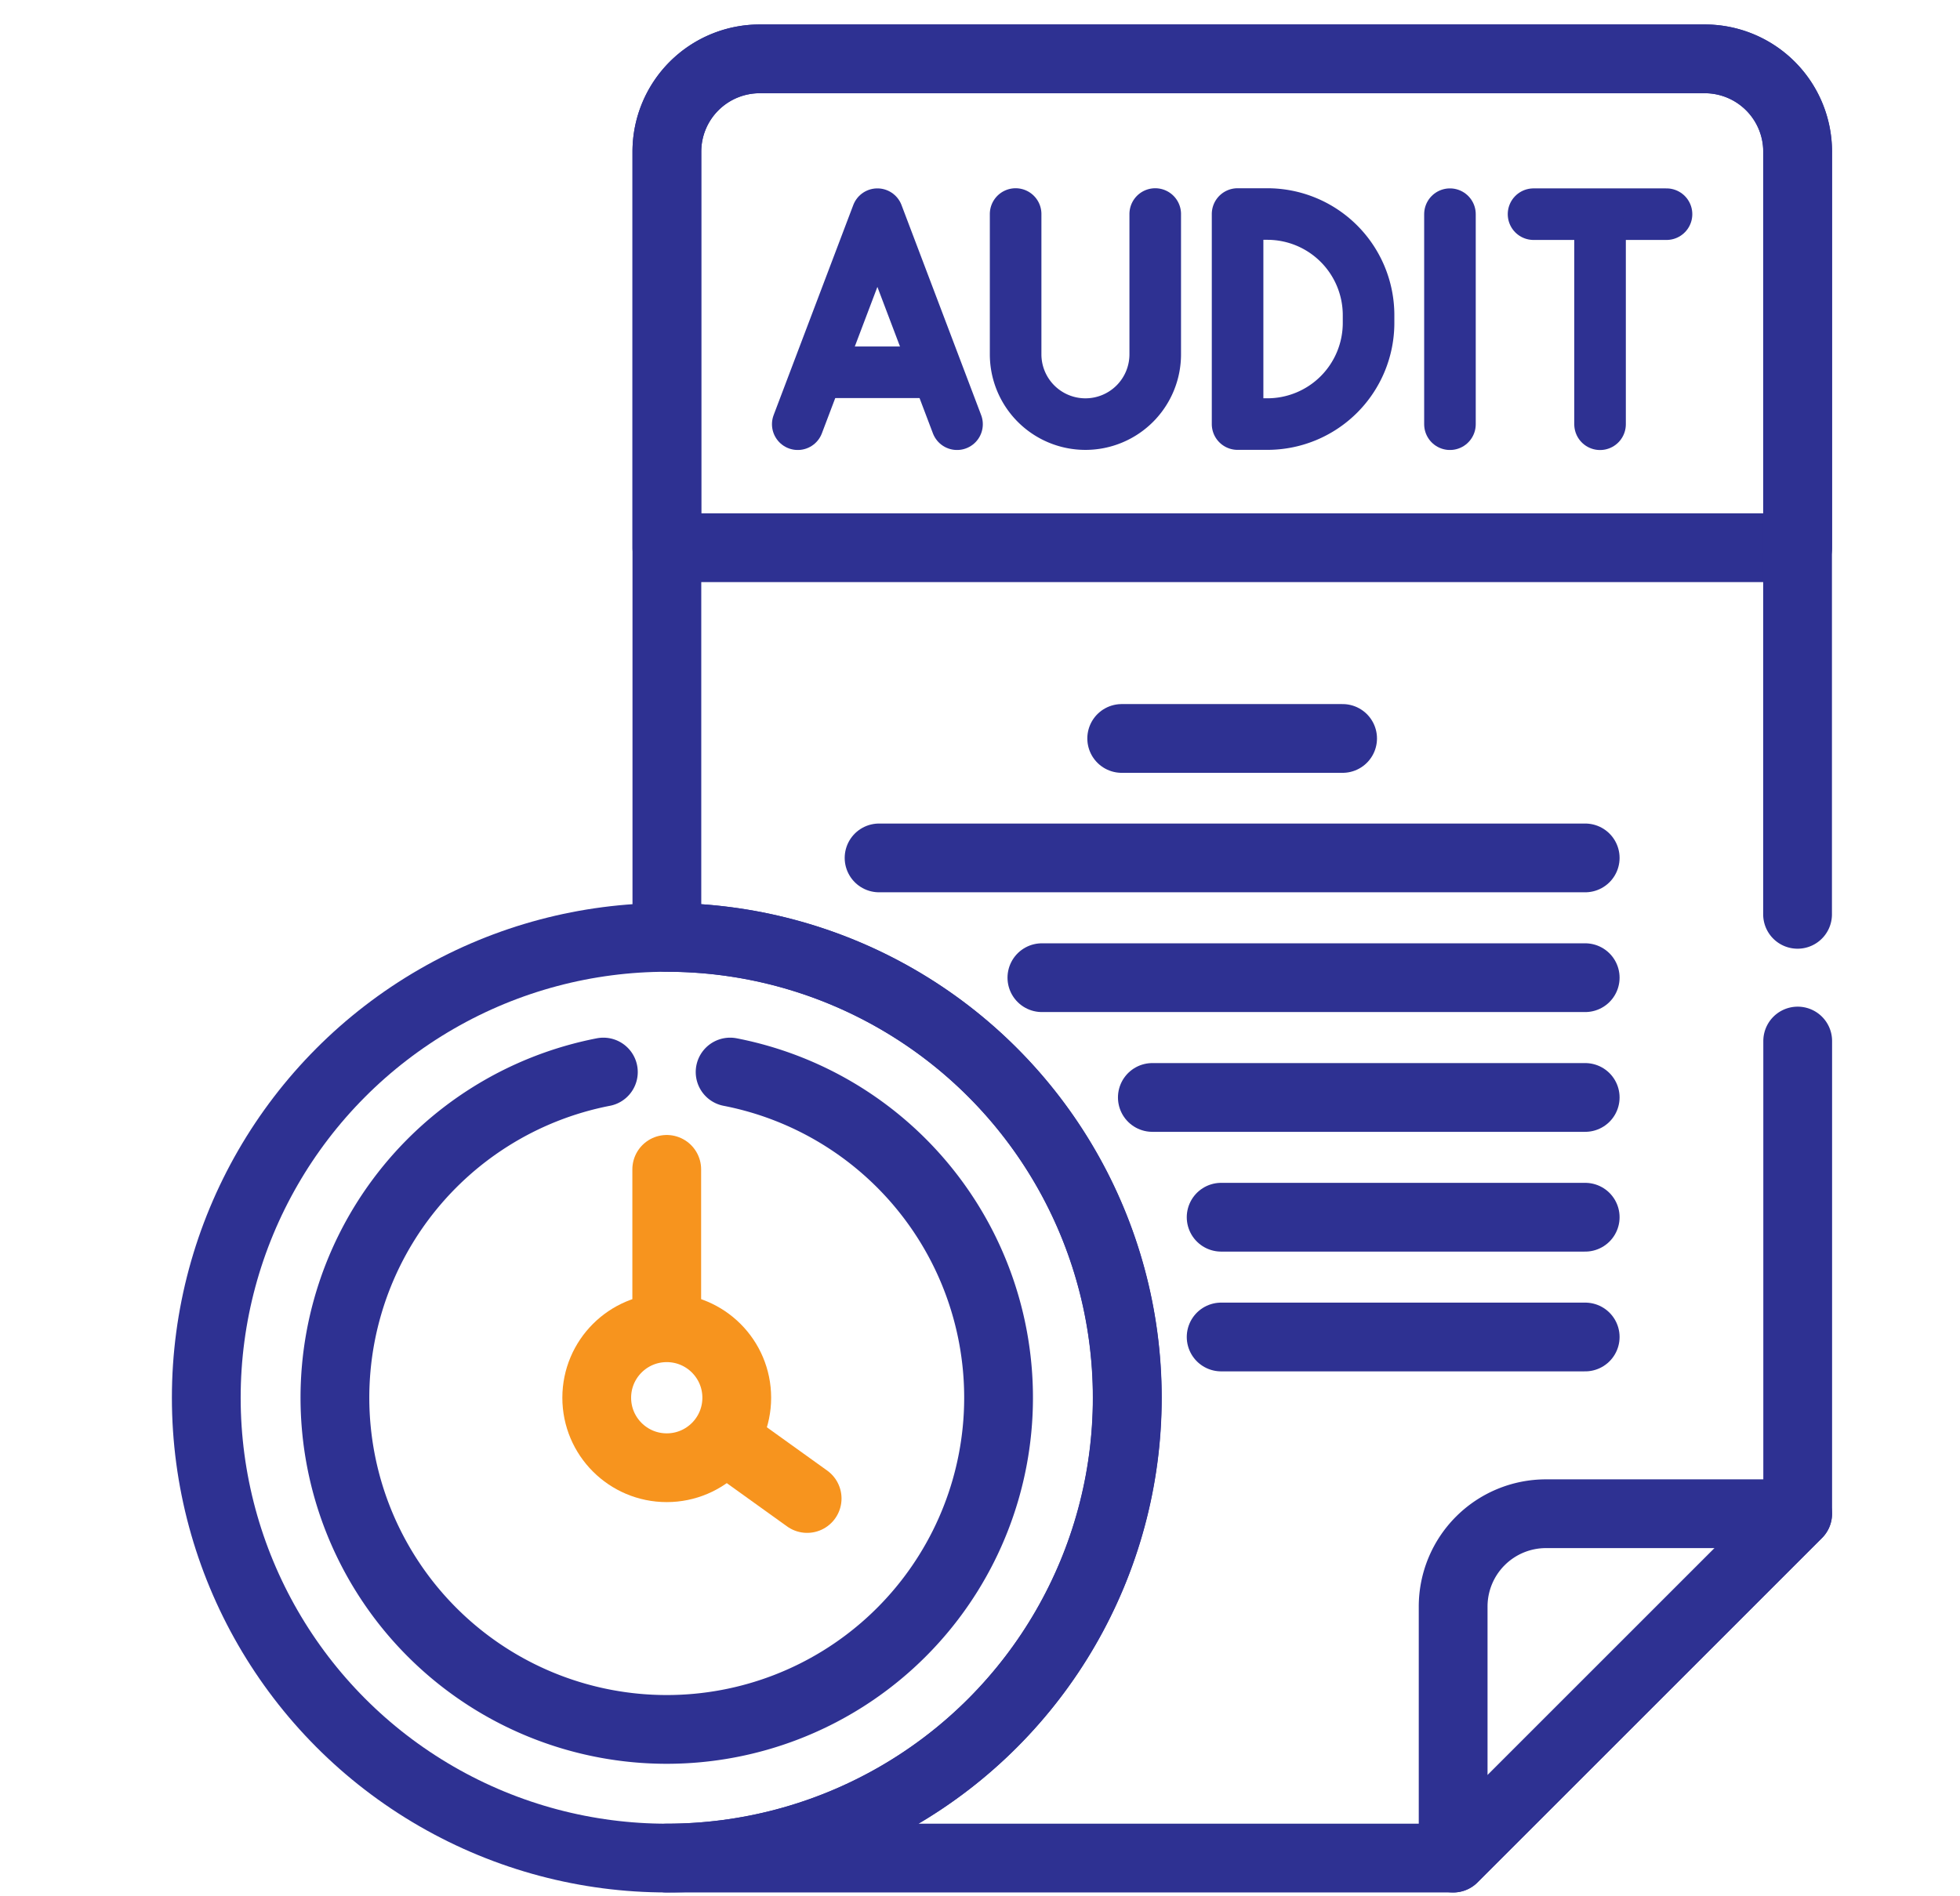 <svg xmlns="http://www.w3.org/2000/svg" xmlns:xlink="http://www.w3.org/1999/xlink" width="57" height="55.161" viewBox="0 0 57 55.161">
  <defs>
    <clipPath id="clip-path">
      <rect id="Rectangle_12941" data-name="Rectangle 12941" width="57" height="55.161" transform="translate(289.252 567.23)" fill="#fff" stroke="#707070" stroke-width="1"/>
    </clipPath>
  </defs>
  <g id="integrity-bidang3" transform="translate(-289.252 -567.23)" clip-path="url(#clip-path)">
    <g id="Group_27160" data-name="Group 27160" transform="translate(258.974 561.442)">
      <path id="Path_131500" data-name="Path 131500" d="M380.6,412.079v7.313l10.017-10.017H383.3A2.7,2.7,0,0,0,380.6,412.079Z" transform="translate(-308.062 -359.554)" fill="none" stroke="#2e3192" stroke-linecap="round" stroke-linejoin="round" stroke-miterlimit="10" stroke-width="2"/>
      <line id="Line_2627" data-name="Line 2627" x2="6.424" transform="translate(62.899 27.269)" fill="none" stroke="#2e3192" stroke-linecap="round" stroke-linejoin="round" stroke-miterlimit="10" stroke-width="2"/>
      <line id="Line_2628" data-name="Line 2628" x2="20.535" transform="translate(55.843 30.744)" fill="none" stroke="#2e3192" stroke-linecap="round" stroke-linejoin="round" stroke-miterlimit="10" stroke-width="2"/>
      <line id="Line_2629" data-name="Line 2629" x2="15.8" transform="translate(60.578 34.228)" fill="none" stroke="#2e3192" stroke-linecap="round" stroke-linejoin="round" stroke-miterlimit="10" stroke-width="2"/>
      <line id="Line_2630" data-name="Line 2630" x2="12.588" transform="translate(63.79 37.712)" fill="none" stroke="#2e3192" stroke-linecap="round" stroke-linejoin="round" stroke-miterlimit="10" stroke-width="2"/>
      <line id="Line_2631" data-name="Line 2631" x2="10.587" transform="translate(65.791 41.196)" fill="none" stroke="#2e3192" stroke-linecap="round" stroke-linejoin="round" stroke-miterlimit="10" stroke-width="2"/>
      <line id="Line_2632" data-name="Line 2632" x2="10.587" transform="translate(65.791 44.68)" fill="none" stroke="#2e3192" stroke-linecap="round" stroke-linejoin="round" stroke-miterlimit="10" stroke-width="2"/>
      <circle id="Ellipse_8151" data-name="Ellipse 8151" cx="13.391" cy="13.391" r="13.391" transform="translate(36.277 33.056)" fill="none" stroke="#2e3192" stroke-linecap="round" stroke-linejoin="round" stroke-miterlimit="10" stroke-width="2"/>
      <g id="Group_27158" data-name="Group 27158" transform="translate(53.479 12.018)">
        <path id="Path_131501" data-name="Path 131501" d="M204.254,56.515l-2.316-6.11-2.316,6.11" transform="translate(-199.623 -50.405)" fill="none" stroke="#2e3192" stroke-linecap="round" stroke-linejoin="round" stroke-miterlimit="10" stroke-width="1.5"/>
        <line id="Line_2633" data-name="Line 2633" x2="2.76" transform="translate(0.947 4.599)" fill="none" stroke="#2e3192" stroke-linecap="round" stroke-linejoin="round" stroke-miterlimit="10" stroke-width="1.5"/>
      </g>
      <path id="Path_131502" data-name="Path 131502" d="M321.943,50.4h-.866v6.11h.866a2.943,2.943,0,0,0,2.943-2.943v-.224A2.943,2.943,0,0,0,321.943,50.4Z" transform="translate(-254.808 -38.386)" fill="none" stroke="#2e3192" stroke-linecap="round" stroke-linejoin="round" stroke-miterlimit="10" stroke-width="1.5"/>
      <path id="Path_131503" data-name="Path 131503" d="M259.78,50.4v4.081a2.03,2.03,0,0,0,2.03,2.03h0a2.03,2.03,0,0,0,2.03-2.03V50.4" transform="translate(-199.966 -38.386)" fill="none" stroke="#2e3192" stroke-linecap="round" stroke-linejoin="round" stroke-miterlimit="10" stroke-width="1.5"/>
      <g id="Group_27159" data-name="Group 27159" transform="translate(74.876 12.018)">
        <line id="Line_2634" data-name="Line 2634" x2="3.867" transform="translate(0 0)" fill="none" stroke="#2e3192" stroke-linecap="round" stroke-linejoin="round" stroke-miterlimit="10" stroke-width="1.5"/>
        <line id="Line_2635" data-name="Line 2635" y1="5.691" transform="translate(1.934 0.42)" fill="none" stroke="#2e3192" stroke-linecap="round" stroke-linejoin="round" stroke-miterlimit="10" stroke-width="1.5"/>
      </g>
      <line id="Line_2636" data-name="Line 2636" y2="6.11" transform="translate(72.445 12.018)" fill="none" stroke="#2e3192" stroke-linecap="round" stroke-linejoin="round" stroke-miterlimit="10" stroke-width="1.5"/>
      <path id="Path_131504" data-name="Path 131504" d="M193.619,7.5H166.141a2.7,2.7,0,0,0-2.7,2.7V21.721h32.886V10.2A2.7,2.7,0,0,0,193.619,7.5Z" transform="translate(-113.769 0)" fill="none" stroke="#2e3192" stroke-linecap="round" stroke-linejoin="round" stroke-miterlimit="10" stroke-width="2"/>
      <line id="Line_2637" data-name="Line 2637" x2="2.184" y2="1.568" transform="translate(51.567 47.81)" fill="none" stroke="#f7941e" stroke-linecap="round" stroke-linejoin="round" stroke-miterlimit="10" stroke-width="2"/>
      <line id="Line_2638" data-name="Line 2638" y2="4.309" transform="translate(49.668 39.804)" fill="none" stroke="#f7941e" stroke-linecap="round" stroke-linejoin="round" stroke-miterlimit="10" stroke-width="2"/>
      <circle id="Ellipse_8152" data-name="Ellipse 8152" cx="2.036" cy="2.036" r="2.036" transform="translate(47.632 44.411)" fill="none" stroke="#f7941e" stroke-linecap="round" stroke-linejoin="round" stroke-miterlimit="10" stroke-width="2"/>
      <path id="Path_131505" data-name="Path 131505" d="M79.609,287.376a9.65,9.65,0,1,0,3.686,0" transform="translate(-31.784 -250.403)" fill="none" stroke="#2e3192" stroke-linecap="round" stroke-linejoin="round" stroke-miterlimit="10" stroke-width="2"/>
      <path id="Path_131506" data-name="Path 131506" d="M196.323,32.385V10.2a2.7,2.7,0,0,0-2.7-2.7H166.141a2.7,2.7,0,0,0-2.7,2.7V33.056a13.391,13.391,0,0,1,0,26.782h22.869l10.017-10.017V36.071" transform="translate(-113.769 0)" fill="none" stroke="#2e3192" stroke-linecap="round" stroke-linejoin="round" stroke-miterlimit="10" stroke-width="2"/>
    </g>
  </g>
</svg>
